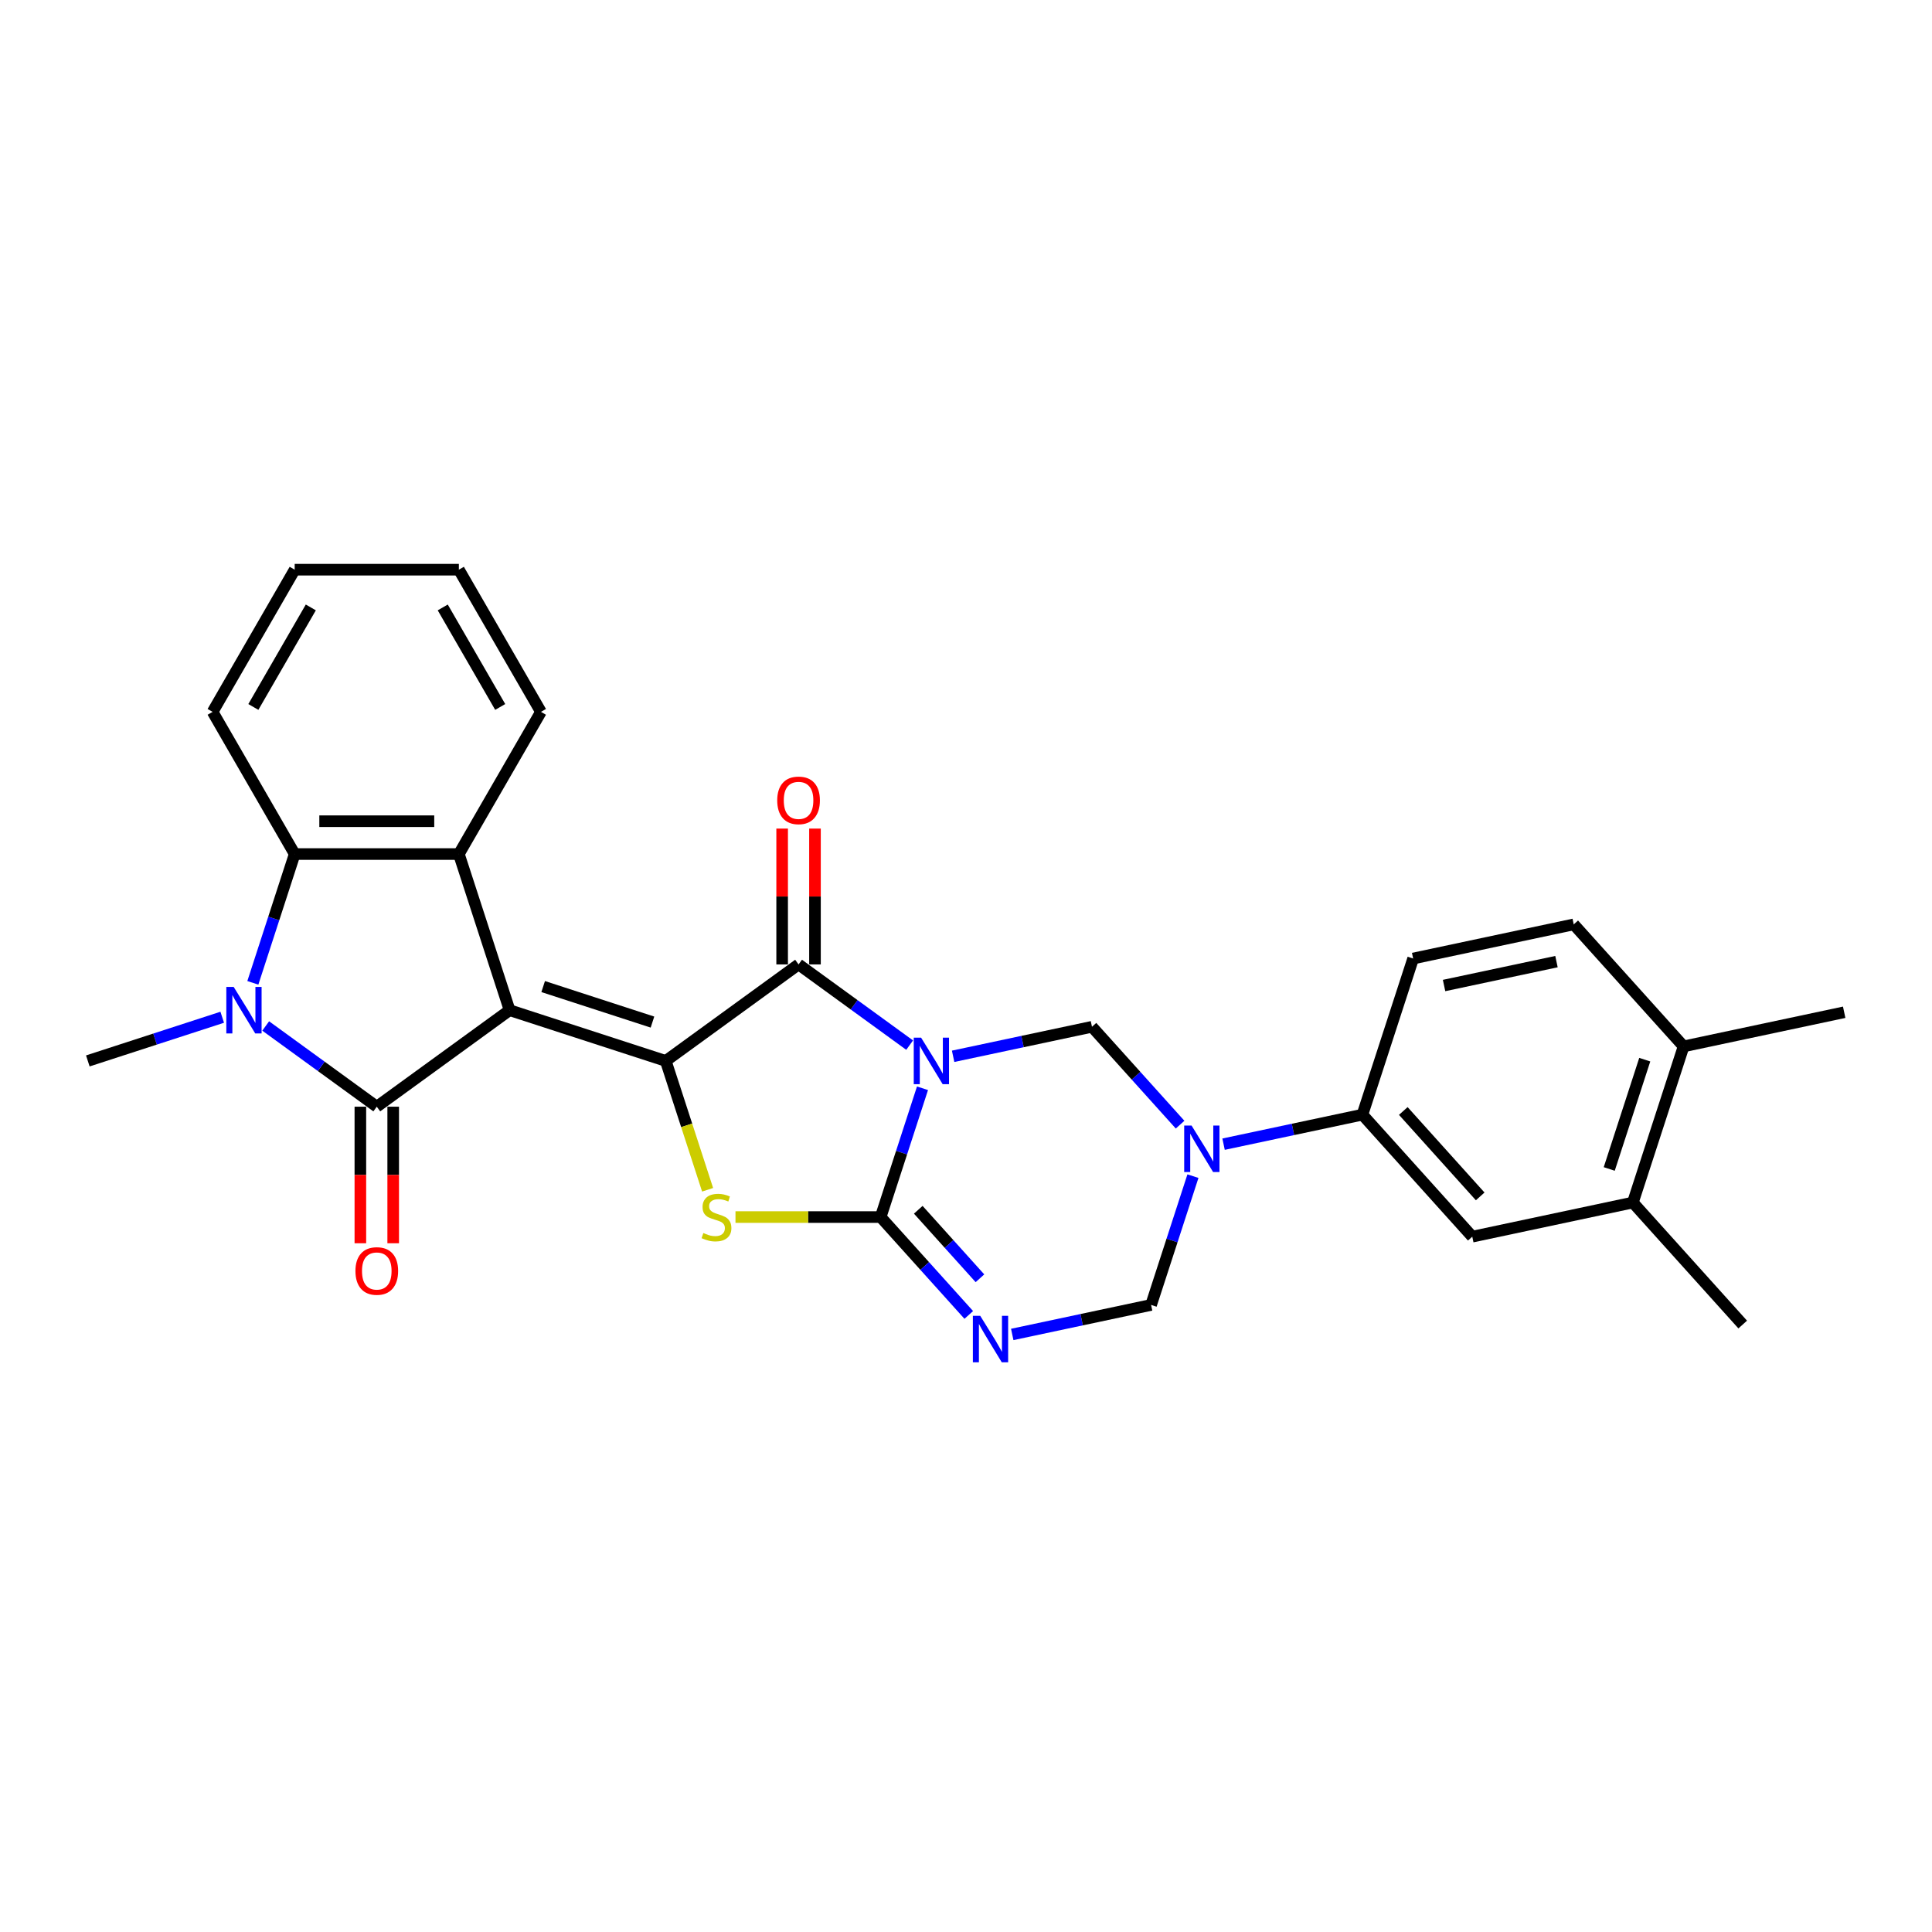 <?xml version='1.0' encoding='iso-8859-1'?>
<svg version='1.1' baseProfile='full'
              xmlns='http://www.w3.org/2000/svg'
                      xmlns:rdkit='http://www.rdkit.org/xml'
                      xmlns:xlink='http://www.w3.org/1999/xlink'
                  xml:space='preserve'
width='1000px' height='1000px' viewBox='0 0 1000 1000'>
<!-- END OF HEADER -->
<rect style='opacity:1.0;fill:#FFFFFF;stroke:none' width='1000' height='1000' x='0' y='0'> </rect>
<path class='bond-1' d='M 263.769,522.871 L 344.587,549.131' style='fill:none;fill-rule:evenodd;stroke:#000000;stroke-width:6px;stroke-linecap:butt;stroke-linejoin:miter;stroke-opacity:1' />
<path class='bond-1' d='M 281.143,510.646 L 337.716,529.028' style='fill:none;fill-rule:evenodd;stroke:#000000;stroke-width:6px;stroke-linecap:butt;stroke-linejoin:miter;stroke-opacity:1' />
<path class='bond-3' d='M 263.769,522.871 L 195.021,572.82' style='fill:none;fill-rule:evenodd;stroke:#000000;stroke-width:6px;stroke-linecap:butt;stroke-linejoin:miter;stroke-opacity:1' />
<path class='bond-8' d='M 263.769,522.871 L 237.509,442.053' style='fill:none;fill-rule:evenodd;stroke:#000000;stroke-width:6px;stroke-linecap:butt;stroke-linejoin:miter;stroke-opacity:1' />
<path class='bond-0' d='M 470.832,540.956 L 442.084,520.069' style='fill:none;fill-rule:evenodd;stroke:#0000FF;stroke-width:6px;stroke-linecap:butt;stroke-linejoin:miter;stroke-opacity:1' />
<path class='bond-0' d='M 442.084,520.069 L 413.335,499.182' style='fill:none;fill-rule:evenodd;stroke:#000000;stroke-width:6px;stroke-linecap:butt;stroke-linejoin:miter;stroke-opacity:1' />
<path class='bond-10' d='M 493.334,546.739 L 529.269,539.101' style='fill:none;fill-rule:evenodd;stroke:#0000FF;stroke-width:6px;stroke-linecap:butt;stroke-linejoin:miter;stroke-opacity:1' />
<path class='bond-10' d='M 529.269,539.101 L 565.203,531.463' style='fill:none;fill-rule:evenodd;stroke:#000000;stroke-width:6px;stroke-linecap:butt;stroke-linejoin:miter;stroke-opacity:1' />
<path class='bond-29' d='M 477.483,563.288 L 466.653,596.618' style='fill:none;fill-rule:evenodd;stroke:#0000FF;stroke-width:6px;stroke-linecap:butt;stroke-linejoin:miter;stroke-opacity:1' />
<path class='bond-29' d='M 466.653,596.618 L 455.824,629.949' style='fill:none;fill-rule:evenodd;stroke:#000000;stroke-width:6px;stroke-linecap:butt;stroke-linejoin:miter;stroke-opacity:1' />
<path class='bond-4' d='M 344.587,549.131 L 413.335,499.182' style='fill:none;fill-rule:evenodd;stroke:#000000;stroke-width:6px;stroke-linecap:butt;stroke-linejoin:miter;stroke-opacity:1' />
<path class='bond-5' d='M 344.587,549.131 L 355.422,582.478' style='fill:none;fill-rule:evenodd;stroke:#000000;stroke-width:6px;stroke-linecap:butt;stroke-linejoin:miter;stroke-opacity:1' />
<path class='bond-5' d='M 355.422,582.478 L 366.257,615.826' style='fill:none;fill-rule:evenodd;stroke:#CCCC00;stroke-width:6px;stroke-linecap:butt;stroke-linejoin:miter;stroke-opacity:1' />
<path class='bond-2' d='M 455.824,629.949 L 418.255,629.949' style='fill:none;fill-rule:evenodd;stroke:#000000;stroke-width:6px;stroke-linecap:butt;stroke-linejoin:miter;stroke-opacity:1' />
<path class='bond-2' d='M 418.255,629.949 L 380.687,629.949' style='fill:none;fill-rule:evenodd;stroke:#CCCC00;stroke-width:6px;stroke-linecap:butt;stroke-linejoin:miter;stroke-opacity:1' />
<path class='bond-7' d='M 455.824,629.949 L 478.629,655.276' style='fill:none;fill-rule:evenodd;stroke:#000000;stroke-width:6px;stroke-linecap:butt;stroke-linejoin:miter;stroke-opacity:1' />
<path class='bond-7' d='M 478.629,655.276 L 501.434,680.604' style='fill:none;fill-rule:evenodd;stroke:#0000FF;stroke-width:6px;stroke-linecap:butt;stroke-linejoin:miter;stroke-opacity:1' />
<path class='bond-7' d='M 475.295,626.175 L 491.259,643.904' style='fill:none;fill-rule:evenodd;stroke:#000000;stroke-width:6px;stroke-linecap:butt;stroke-linejoin:miter;stroke-opacity:1' />
<path class='bond-7' d='M 491.259,643.904 L 507.222,661.633' style='fill:none;fill-rule:evenodd;stroke:#0000FF;stroke-width:6px;stroke-linecap:butt;stroke-linejoin:miter;stroke-opacity:1' />
<path class='bond-6' d='M 195.021,572.82 L 166.272,551.933' style='fill:none;fill-rule:evenodd;stroke:#000000;stroke-width:6px;stroke-linecap:butt;stroke-linejoin:miter;stroke-opacity:1' />
<path class='bond-6' d='M 166.272,551.933 L 137.524,531.045' style='fill:none;fill-rule:evenodd;stroke:#0000FF;stroke-width:6px;stroke-linecap:butt;stroke-linejoin:miter;stroke-opacity:1' />
<path class='bond-15' d='M 186.523,572.82 L 186.523,608.162' style='fill:none;fill-rule:evenodd;stroke:#000000;stroke-width:6px;stroke-linecap:butt;stroke-linejoin:miter;stroke-opacity:1' />
<path class='bond-15' d='M 186.523,608.162 L 186.523,643.504' style='fill:none;fill-rule:evenodd;stroke:#FF0000;stroke-width:6px;stroke-linecap:butt;stroke-linejoin:miter;stroke-opacity:1' />
<path class='bond-15' d='M 203.518,572.82 L 203.518,608.162' style='fill:none;fill-rule:evenodd;stroke:#000000;stroke-width:6px;stroke-linecap:butt;stroke-linejoin:miter;stroke-opacity:1' />
<path class='bond-15' d='M 203.518,608.162 L 203.518,643.504' style='fill:none;fill-rule:evenodd;stroke:#FF0000;stroke-width:6px;stroke-linecap:butt;stroke-linejoin:miter;stroke-opacity:1' />
<path class='bond-16' d='M 421.833,499.182 L 421.833,464.027' style='fill:none;fill-rule:evenodd;stroke:#000000;stroke-width:6px;stroke-linecap:butt;stroke-linejoin:miter;stroke-opacity:1' />
<path class='bond-16' d='M 421.833,464.027 L 421.833,428.872' style='fill:none;fill-rule:evenodd;stroke:#FF0000;stroke-width:6px;stroke-linecap:butt;stroke-linejoin:miter;stroke-opacity:1' />
<path class='bond-16' d='M 404.837,499.182 L 404.837,464.027' style='fill:none;fill-rule:evenodd;stroke:#000000;stroke-width:6px;stroke-linecap:butt;stroke-linejoin:miter;stroke-opacity:1' />
<path class='bond-16' d='M 404.837,464.027 L 404.837,428.872' style='fill:none;fill-rule:evenodd;stroke:#FF0000;stroke-width:6px;stroke-linecap:butt;stroke-linejoin:miter;stroke-opacity:1' />
<path class='bond-21' d='M 115.022,526.527 L 80.238,537.829' style='fill:none;fill-rule:evenodd;stroke:#0000FF;stroke-width:6px;stroke-linecap:butt;stroke-linejoin:miter;stroke-opacity:1' />
<path class='bond-21' d='M 80.238,537.829 L 45.455,549.131' style='fill:none;fill-rule:evenodd;stroke:#000000;stroke-width:6px;stroke-linecap:butt;stroke-linejoin:miter;stroke-opacity:1' />
<path class='bond-28' d='M 130.873,508.714 L 141.702,475.383' style='fill:none;fill-rule:evenodd;stroke:#0000FF;stroke-width:6px;stroke-linecap:butt;stroke-linejoin:miter;stroke-opacity:1' />
<path class='bond-28' d='M 141.702,475.383 L 152.532,442.053' style='fill:none;fill-rule:evenodd;stroke:#000000;stroke-width:6px;stroke-linecap:butt;stroke-linejoin:miter;stroke-opacity:1' />
<path class='bond-12' d='M 523.936,690.708 L 559.87,683.07' style='fill:none;fill-rule:evenodd;stroke:#0000FF;stroke-width:6px;stroke-linecap:butt;stroke-linejoin:miter;stroke-opacity:1' />
<path class='bond-12' d='M 559.87,683.07 L 595.805,675.431' style='fill:none;fill-rule:evenodd;stroke:#000000;stroke-width:6px;stroke-linecap:butt;stroke-linejoin:miter;stroke-opacity:1' />
<path class='bond-11' d='M 237.509,442.053 L 152.532,442.053' style='fill:none;fill-rule:evenodd;stroke:#000000;stroke-width:6px;stroke-linecap:butt;stroke-linejoin:miter;stroke-opacity:1' />
<path class='bond-11' d='M 224.763,425.058 L 165.279,425.058' style='fill:none;fill-rule:evenodd;stroke:#000000;stroke-width:6px;stroke-linecap:butt;stroke-linejoin:miter;stroke-opacity:1' />
<path class='bond-22' d='M 237.509,442.053 L 279.998,368.461' style='fill:none;fill-rule:evenodd;stroke:#000000;stroke-width:6px;stroke-linecap:butt;stroke-linejoin:miter;stroke-opacity:1' />
<path class='bond-9' d='M 610.813,582.118 L 588.008,556.79' style='fill:none;fill-rule:evenodd;stroke:#0000FF;stroke-width:6px;stroke-linecap:butt;stroke-linejoin:miter;stroke-opacity:1' />
<path class='bond-9' d='M 588.008,556.79 L 565.203,531.463' style='fill:none;fill-rule:evenodd;stroke:#000000;stroke-width:6px;stroke-linecap:butt;stroke-linejoin:miter;stroke-opacity:1' />
<path class='bond-13' d='M 633.315,592.222 L 669.25,584.584' style='fill:none;fill-rule:evenodd;stroke:#0000FF;stroke-width:6px;stroke-linecap:butt;stroke-linejoin:miter;stroke-opacity:1' />
<path class='bond-13' d='M 669.25,584.584 L 705.185,576.945' style='fill:none;fill-rule:evenodd;stroke:#000000;stroke-width:6px;stroke-linecap:butt;stroke-linejoin:miter;stroke-opacity:1' />
<path class='bond-31' d='M 617.464,608.77 L 606.635,642.101' style='fill:none;fill-rule:evenodd;stroke:#0000FF;stroke-width:6px;stroke-linecap:butt;stroke-linejoin:miter;stroke-opacity:1' />
<path class='bond-31' d='M 606.635,642.101 L 595.805,675.431' style='fill:none;fill-rule:evenodd;stroke:#000000;stroke-width:6px;stroke-linecap:butt;stroke-linejoin:miter;stroke-opacity:1' />
<path class='bond-23' d='M 152.532,442.053 L 110.044,368.461' style='fill:none;fill-rule:evenodd;stroke:#000000;stroke-width:6px;stroke-linecap:butt;stroke-linejoin:miter;stroke-opacity:1' />
<path class='bond-14' d='M 705.185,576.945 L 762.045,640.096' style='fill:none;fill-rule:evenodd;stroke:#000000;stroke-width:6px;stroke-linecap:butt;stroke-linejoin:miter;stroke-opacity:1' />
<path class='bond-14' d='M 726.344,575.046 L 766.146,619.251' style='fill:none;fill-rule:evenodd;stroke:#000000;stroke-width:6px;stroke-linecap:butt;stroke-linejoin:miter;stroke-opacity:1' />
<path class='bond-19' d='M 705.185,576.945 L 731.444,496.127' style='fill:none;fill-rule:evenodd;stroke:#000000;stroke-width:6px;stroke-linecap:butt;stroke-linejoin:miter;stroke-opacity:1' />
<path class='bond-17' d='M 762.045,640.096 L 845.166,622.428' style='fill:none;fill-rule:evenodd;stroke:#000000;stroke-width:6px;stroke-linecap:butt;stroke-linejoin:miter;stroke-opacity:1' />
<path class='bond-24' d='M 845.166,622.428 L 902.027,685.579' style='fill:none;fill-rule:evenodd;stroke:#000000;stroke-width:6px;stroke-linecap:butt;stroke-linejoin:miter;stroke-opacity:1' />
<path class='bond-32' d='M 845.166,622.428 L 871.425,541.61' style='fill:none;fill-rule:evenodd;stroke:#000000;stroke-width:6px;stroke-linecap:butt;stroke-linejoin:miter;stroke-opacity:1' />
<path class='bond-32' d='M 832.941,605.053 L 851.323,548.481' style='fill:none;fill-rule:evenodd;stroke:#000000;stroke-width:6px;stroke-linecap:butt;stroke-linejoin:miter;stroke-opacity:1' />
<path class='bond-18' d='M 871.425,541.61 L 814.564,478.46' style='fill:none;fill-rule:evenodd;stroke:#000000;stroke-width:6px;stroke-linecap:butt;stroke-linejoin:miter;stroke-opacity:1' />
<path class='bond-25' d='M 871.425,541.61 L 954.545,523.942' style='fill:none;fill-rule:evenodd;stroke:#000000;stroke-width:6px;stroke-linecap:butt;stroke-linejoin:miter;stroke-opacity:1' />
<path class='bond-20' d='M 731.444,496.127 L 814.564,478.46' style='fill:none;fill-rule:evenodd;stroke:#000000;stroke-width:6px;stroke-linecap:butt;stroke-linejoin:miter;stroke-opacity:1' />
<path class='bond-20' d='M 747.446,510.101 L 805.63,497.734' style='fill:none;fill-rule:evenodd;stroke:#000000;stroke-width:6px;stroke-linecap:butt;stroke-linejoin:miter;stroke-opacity:1' />
<path class='bond-26' d='M 279.998,368.461 L 237.509,294.868' style='fill:none;fill-rule:evenodd;stroke:#000000;stroke-width:6px;stroke-linecap:butt;stroke-linejoin:miter;stroke-opacity:1' />
<path class='bond-26' d='M 258.906,365.919 L 229.164,314.405' style='fill:none;fill-rule:evenodd;stroke:#000000;stroke-width:6px;stroke-linecap:butt;stroke-linejoin:miter;stroke-opacity:1' />
<path class='bond-30' d='M 110.044,368.461 L 152.532,294.868' style='fill:none;fill-rule:evenodd;stroke:#000000;stroke-width:6px;stroke-linecap:butt;stroke-linejoin:miter;stroke-opacity:1' />
<path class='bond-30' d='M 131.135,365.919 L 160.877,314.405' style='fill:none;fill-rule:evenodd;stroke:#000000;stroke-width:6px;stroke-linecap:butt;stroke-linejoin:miter;stroke-opacity:1' />
<path class='bond-27' d='M 237.509,294.868 L 152.532,294.868' style='fill:none;fill-rule:evenodd;stroke:#000000;stroke-width:6px;stroke-linecap:butt;stroke-linejoin:miter;stroke-opacity:1' />
<path  class='atom-1' d='M 476.763 537.098
L 484.649 549.844
Q 485.431 551.102, 486.689 553.379
Q 487.947 555.657, 488.014 555.793
L 488.014 537.098
L 491.21 537.098
L 491.21 561.163
L 487.913 561.163
L 479.449 547.227
Q 478.463 545.596, 477.409 543.726
Q 476.39 541.857, 476.084 541.279
L 476.084 561.163
L 472.957 561.163
L 472.957 537.098
L 476.763 537.098
' fill='#0000FF'/>
<path  class='atom-6' d='M 364.048 638.209
Q 364.32 638.311, 365.442 638.786
Q 366.564 639.262, 367.787 639.568
Q 369.045 639.84, 370.269 639.84
Q 372.546 639.84, 373.872 638.752
Q 375.197 637.631, 375.197 635.693
Q 375.197 634.368, 374.517 633.552
Q 373.872 632.736, 372.852 632.294
Q 371.832 631.852, 370.133 631.342
Q 367.991 630.697, 366.7 630.085
Q 365.442 629.473, 364.524 628.181
Q 363.64 626.89, 363.64 624.714
Q 363.64 621.689, 365.68 619.819
Q 367.753 617.95, 371.832 617.95
Q 374.619 617.95, 377.781 619.276
L 376.999 621.893
Q 374.11 620.703, 371.934 620.703
Q 369.589 620.703, 368.297 621.689
Q 367.005 622.641, 367.039 624.306
Q 367.039 625.598, 367.685 626.38
Q 368.365 627.161, 369.317 627.603
Q 370.303 628.045, 371.934 628.555
Q 374.11 629.235, 375.401 629.915
Q 376.693 630.595, 377.611 631.988
Q 378.562 633.348, 378.562 635.693
Q 378.562 639.024, 376.319 640.826
Q 374.11 642.593, 370.405 642.593
Q 368.263 642.593, 366.632 642.117
Q 365.034 641.676, 363.13 640.894
L 364.048 638.209
' fill='#CCCC00'/>
<path  class='atom-7' d='M 120.953 510.838
L 128.839 523.585
Q 129.621 524.843, 130.878 527.12
Q 132.136 529.397, 132.204 529.533
L 132.204 510.838
L 135.399 510.838
L 135.399 534.904
L 132.102 534.904
L 123.638 520.968
Q 122.653 519.336, 121.599 517.467
Q 120.579 515.597, 120.273 515.019
L 120.273 534.904
L 117.146 534.904
L 117.146 510.838
L 120.953 510.838
' fill='#0000FF'/>
<path  class='atom-8' d='M 507.365 681.066
L 515.251 693.813
Q 516.033 695.071, 517.29 697.348
Q 518.548 699.625, 518.616 699.761
L 518.616 681.066
L 521.811 681.066
L 521.811 705.132
L 518.514 705.132
L 510.05 691.196
Q 509.065 689.564, 508.011 687.695
Q 506.991 685.825, 506.685 685.247
L 506.685 705.132
L 503.558 705.132
L 503.558 681.066
L 507.365 681.066
' fill='#0000FF'/>
<path  class='atom-10' d='M 616.745 582.58
L 624.631 595.327
Q 625.412 596.585, 626.67 598.862
Q 627.928 601.139, 627.996 601.275
L 627.996 582.58
L 631.191 582.58
L 631.191 606.646
L 627.894 606.646
L 619.43 592.71
Q 618.444 591.078, 617.391 589.209
Q 616.371 587.339, 616.065 586.761
L 616.065 606.646
L 612.938 606.646
L 612.938 582.58
L 616.745 582.58
' fill='#0000FF'/>
<path  class='atom-16' d='M 183.974 657.865
Q 183.974 652.086, 186.829 648.857
Q 189.684 645.628, 195.021 645.628
Q 200.357 645.628, 203.213 648.857
Q 206.068 652.086, 206.068 657.865
Q 206.068 663.711, 203.179 667.042
Q 200.289 670.339, 195.021 670.339
Q 189.718 670.339, 186.829 667.042
Q 183.974 663.745, 183.974 657.865
M 195.021 667.62
Q 198.692 667.62, 200.663 665.173
Q 202.669 662.691, 202.669 657.865
Q 202.669 653.14, 200.663 650.761
Q 198.692 648.347, 195.021 648.347
Q 191.35 648.347, 189.344 650.727
Q 187.373 653.106, 187.373 657.865
Q 187.373 662.725, 189.344 665.173
Q 191.35 667.62, 195.021 667.62
' fill='#FF0000'/>
<path  class='atom-17' d='M 402.288 414.273
Q 402.288 408.494, 405.143 405.265
Q 407.998 402.036, 413.335 402.036
Q 418.672 402.036, 421.527 405.265
Q 424.382 408.494, 424.382 414.273
Q 424.382 420.119, 421.493 423.45
Q 418.604 426.748, 413.335 426.748
Q 408.032 426.748, 405.143 423.45
Q 402.288 420.153, 402.288 414.273
M 413.335 424.028
Q 417.006 424.028, 418.978 421.581
Q 420.983 419.1, 420.983 414.273
Q 420.983 409.548, 418.978 407.169
Q 417.006 404.755, 413.335 404.755
Q 409.664 404.755, 407.659 407.135
Q 405.687 409.514, 405.687 414.273
Q 405.687 419.134, 407.659 421.581
Q 409.664 424.028, 413.335 424.028
' fill='#FF0000'/>
</svg>
